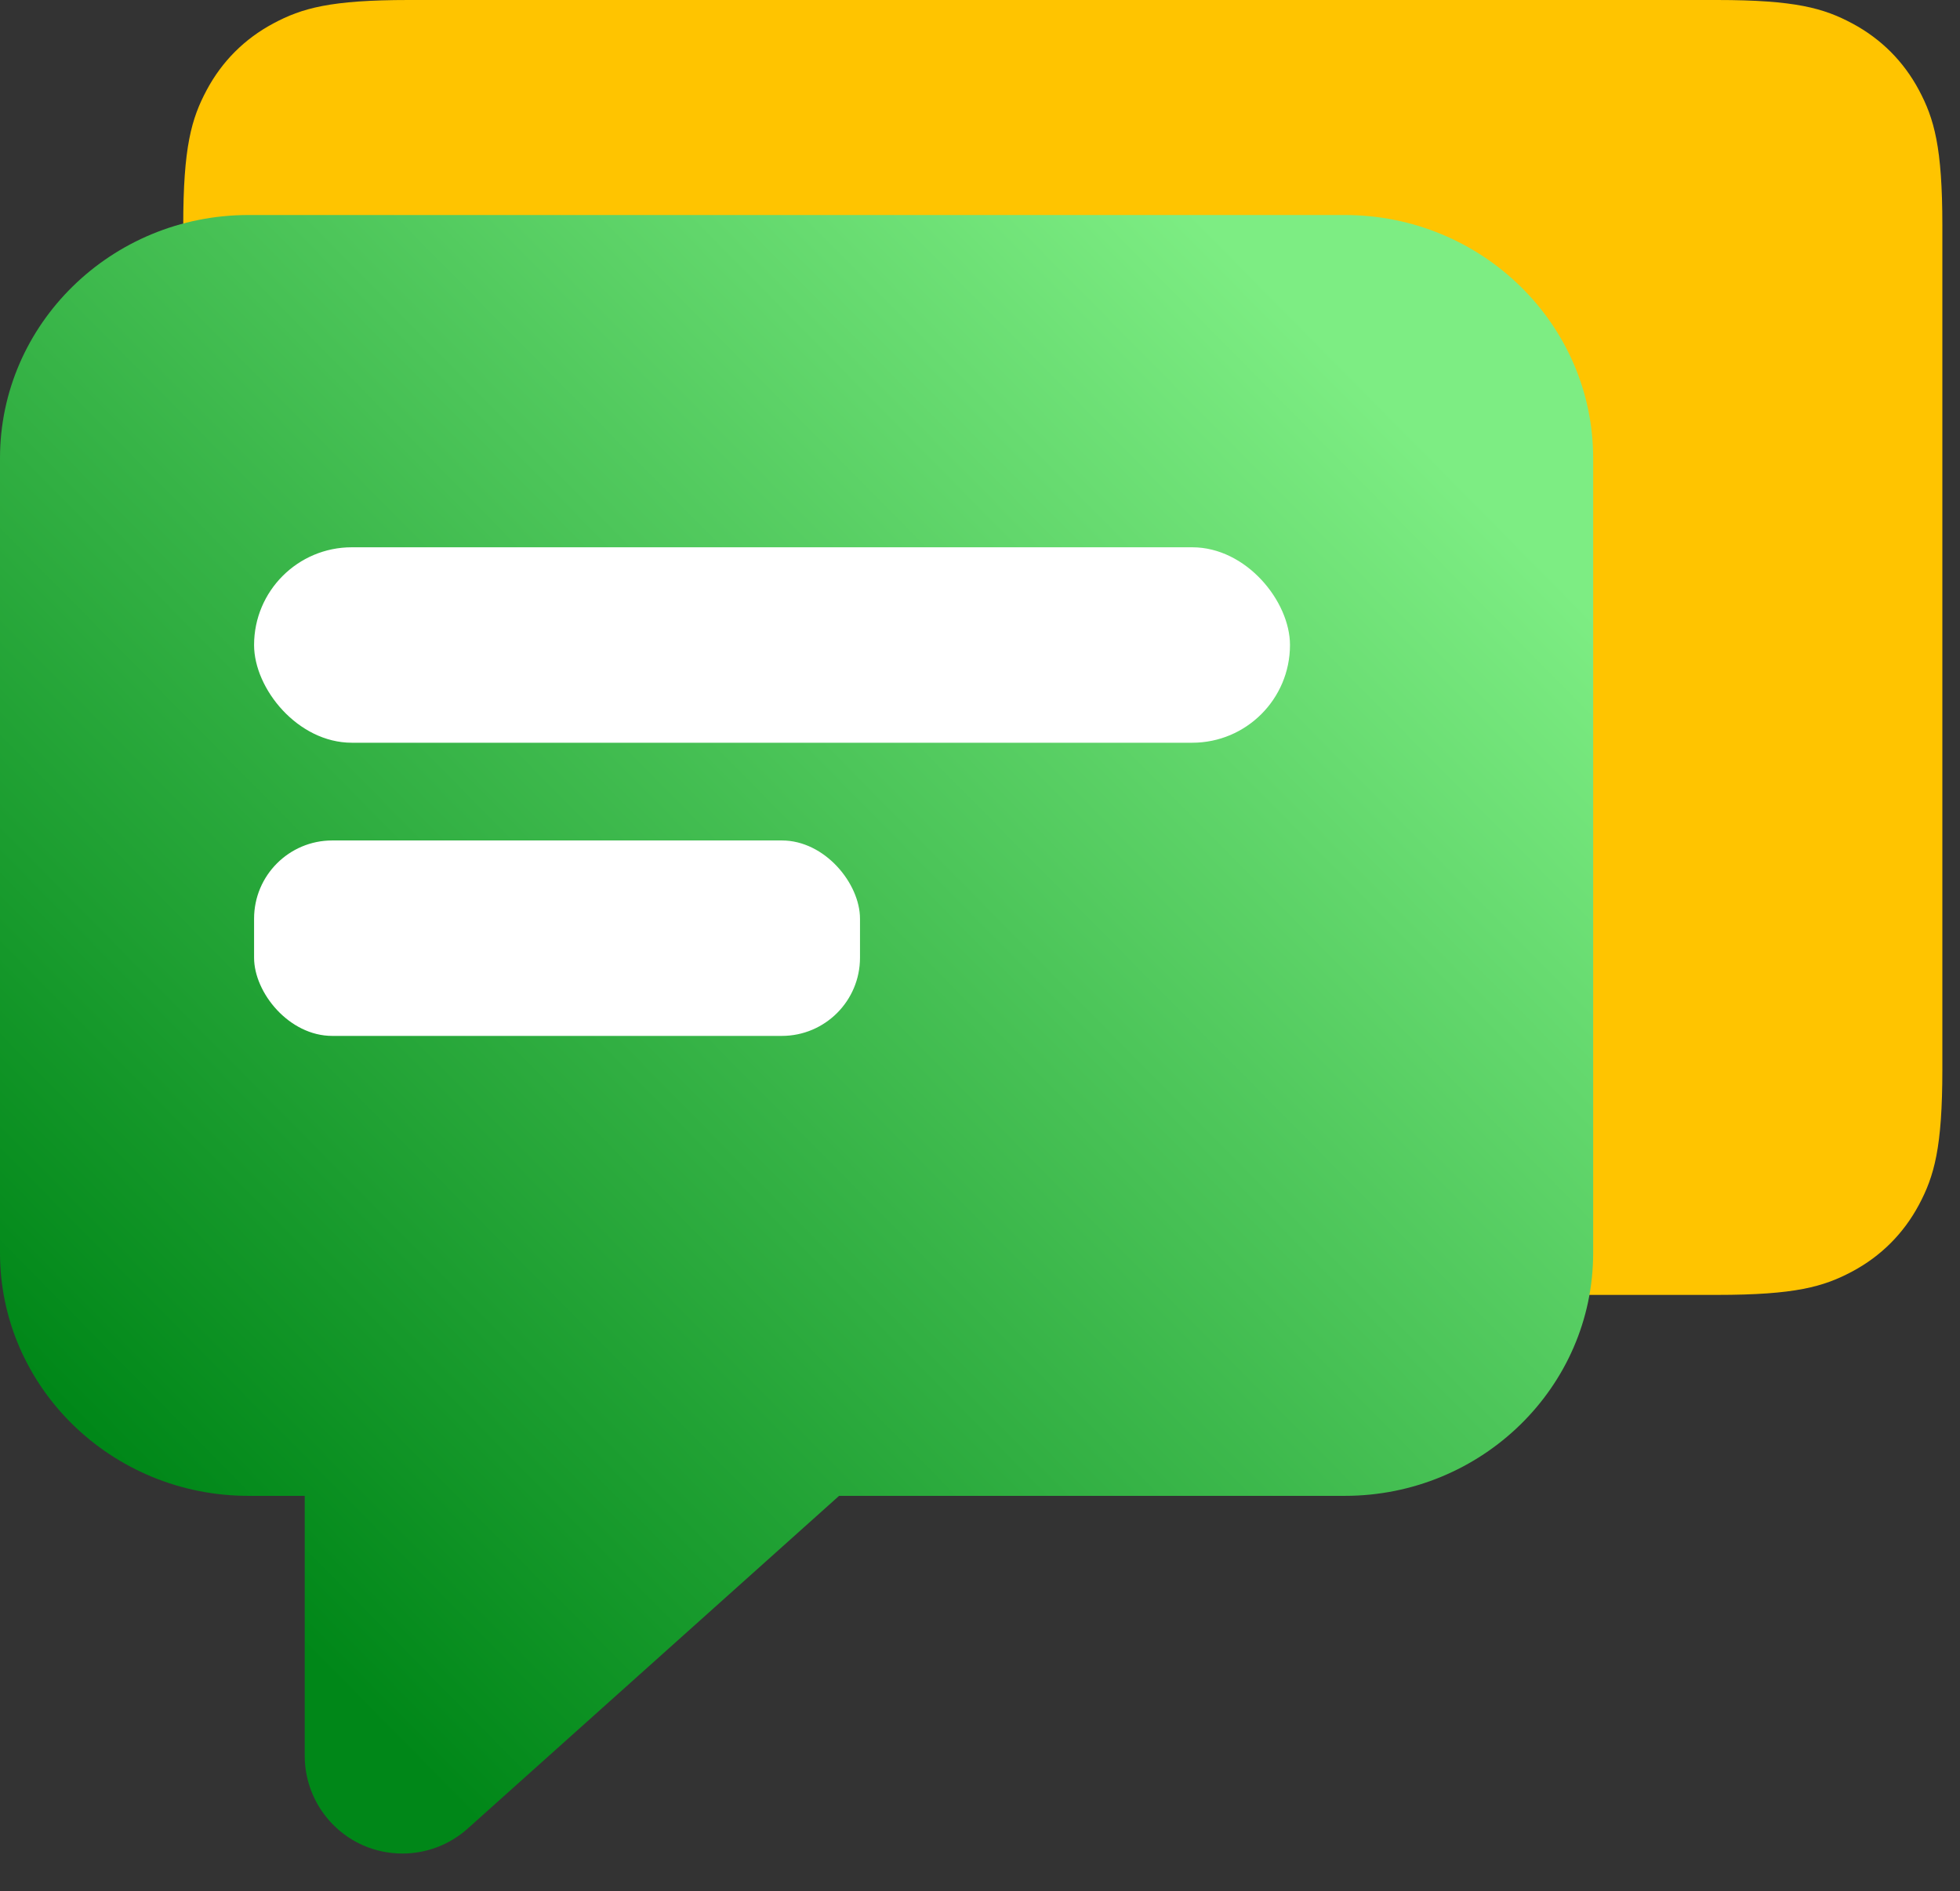 <?xml version="1.0" encoding="UTF-8"?>
<svg width="57px" height="55px" viewBox="0 0 57 55" version="1.1" xmlns="http://www.w3.org/2000/svg" xmlns:xlink="http://www.w3.org/1999/xlink">
    <rect x="0" y="0" width="57" height="55" fill="#333333" stroke="none"/>
    <title>1</title>
    <defs>
        <linearGradient x1="83.593%" y1="8.913%" x2="12.958%" y2="80.959%" id="linearGradient-1">
            <stop stop-color="#7DED83" offset="0%"></stop>
            <stop stop-color="#008718" offset="100%"></stop>
        </linearGradient>
    </defs>
    <g id="Page-1" stroke="none" stroke-width="1" fill="none" fill-rule="evenodd">
        <g id="Apple-TV" transform="translate(-369, -901)">
            <g id="1" transform="translate(369, 901)">
                <path d="M11.887,1.09529416e-15 L49.929,-2.2971872e-15 C52.209,1.33473192e-15 53.036,0.237 53.87,0.683 C54.703,1.129 55.358,1.783 55.804,2.617 C56.249,3.451 56.487,4.278 56.487,6.558 L56.487,31.1 C56.487,33.38 56.249,34.207 55.804,35.041 C55.358,35.874 54.703,36.529 53.87,36.975 C53.036,37.42 52.209,37.658 49.929,37.658 L11.887,37.658 C9.607,37.658 8.78,37.42 7.946,36.975 C7.112,36.529 6.458,35.874 6.012,35.041 C5.566,34.207 5.329,33.38 5.329,31.1 L5.329,6.558 C5.329,4.278 5.566,3.451 6.012,2.617 C6.458,1.783 7.112,1.129 7.946,0.683 C8.78,0.237 9.607,-6.3639745e-16 11.887,1.09529416e-15 Z" id="矩形备份-9" fill="#FFC400"></path>
                <g id="Group-6" transform="translate(0, 6.253)">
                    <path d="M39.107,-2.4233247e-14 L7.225,-2.4233247e-14 C3.24,-2.4233247e-14 -8.077749e-15,3.172 -8.077749e-15,7.071 L-8.077749e-15,30.183 C-8.077749e-15,34.083 3.24,37.249 7.225,37.249 L8.862,37.249 L8.862,44.809 C8.862,45.928 9.521,46.946 10.544,47.406 C10.914,47.571 11.312,47.651 11.704,47.651 C12.392,47.651 13.068,47.401 13.597,46.929 L24.402,37.249 L39.107,37.249 C43.092,37.249 46.332,34.083 46.332,30.183 L46.332,7.071 C46.332,3.172 43.092,-2.4233247e-14 39.107,-2.4233247e-14 Z" id="Shape" fill="url(#linearGradient-1)" fill-rule="nonzero"></path>
                    <g id="Group-4" transform="translate(7.389, 9.663)" fill="#FFFFFF">
                        <rect id="Rectangle" x="0" y="0" width="30.126" height="5.684" rx="2.842"></rect>
                        <rect id="Rectangle-Copy" x="0" y="8.526" width="17.621" height="5.684" rx="2.274"></rect>
                    </g>
                </g>
            </g>
        </g>
    </g>
</svg>